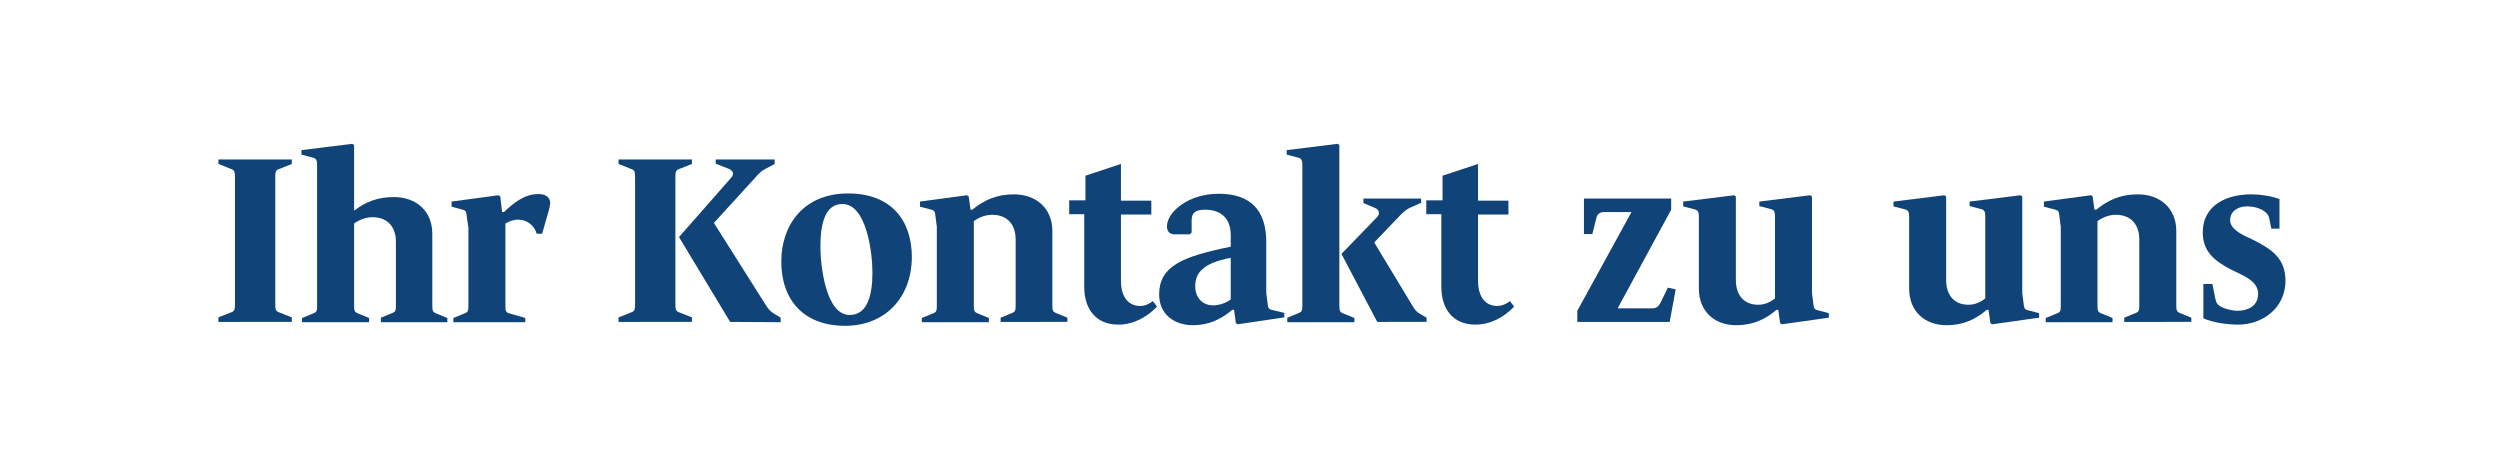 <svg xmlns="http://www.w3.org/2000/svg" xmlns:xlink="http://www.w3.org/1999/xlink" id="Ebene_1" x="0px" y="0px" viewBox="0 0 831 155.9" style="enable-background:new 0 0 831 155.9;" xml:space="preserve"><style type="text/css">	.st0{enable-background:new    ;}	.st1{fill:#104378;}</style><g>	<g id="Zeichenfl&#xE4;che_2">		<g class="st0">			<path class="st1" d="M72.6,107v-1.5l4.3-1.7c1.1-0.4,1.2-1,1.2-2.9V59.1c0-1.9-0.1-2.5-1.2-2.9l-4.3-1.7V53H97v1.5l-4.3,1.7    c-1.1,0.4-1.2,1-1.2,2.9v41.8c0,1.9,0.1,2.5,1.2,2.9l4.3,1.7v1.5L72.6,107L72.6,107z"></path>			<path class="st1" d="M126.6,107v-1.4l3.9-1.6c1-0.4,1.1-0.9,1.1-2.6v-21c0-4.9-2.7-8.2-7.8-8.2c-2.2,0-4.3,0.8-6.1,2.1v27.2    c0,1.8,0.2,2.2,1.1,2.6l3.9,1.6v1.4h-22.3v-1.4l3.9-1.6c1-0.4,1.1-0.9,1.1-2.6V55c0-1.7-0.2-2.3-1.4-2.6l-3.8-1v-1.5l16.9-2.1    l0.6,0.4v21.7h0.2c3.6-2.8,7.7-4.4,13-4.4c7.4,0,12.8,4.6,12.8,12.2v23.8c0,1.8,0.2,2.2,1.1,2.6l3.9,1.6v1.4h-22.1V107z"></path>			<path class="st1" d="M182.3,70.4l-2.1,7.3h-1.8c-0.7-2.6-3.1-4.7-6.2-4.7c-1.2,0-3,0.5-4.2,1.3v27.2c0,1.8,0.1,2.3,1.1,2.6    l5.5,1.6v1.4h-23.9v-1.4l3.9-1.6c1-0.4,1.1-0.9,1.1-2.6V75.7l-0.5-3.4c-0.2-1.7-0.2-2.3-1.4-2.6l-3.7-1V67l15.6-2.1l0.6,0.4    l0.6,5.2h0.6c3.2-3,6.8-6,11.4-6c2.9,0,4,1.4,4,3.1C182.8,68.4,182.6,69.4,182.3,70.4z"></path>			<path class="st1" d="M205.6,107v-1.5l4.3-1.7c1.1-0.4,1.2-1,1.2-2.9V59.1c0-1.9-0.1-2.5-1.2-2.9l-4.3-1.7V53H230v1.5l-4.3,1.7    c-1.1,0.4-1.2,1-1.2,2.9v41.8c0,1.9,0.1,2.5,1.2,2.9l4.3,1.7v1.5L205.6,107L205.6,107z M242.7,107l-17-28.2L243.1,59    c1.2-1.4,0.2-2.5-0.9-2.9l-4.3-1.7V53h19.6v1.5l-3.2,1.7c-1.2,0.6-2,1.4-3.3,2.9l-13.7,15l17,26.9c1,1.6,1.6,2.4,2.9,3.2l2.3,1.4    v1.5L242.7,107L242.7,107z"></path>			<path class="st1" d="M280.9,108.3c-13.5,0-21.2-8.3-21.2-21.4c0-12.2,7.5-22.6,22.2-22.6c14.4,0,21.2,9,21.2,21.2    C303,99.1,294.1,108.3,280.9,108.3z M280,67.8c-5.7,0-7.3,6.5-7.3,14.2c0,6.3,1.8,22.7,9.7,22.7c5.8,0,7.6-6.3,7.6-14.1    C290,84.2,288.1,67.8,280,67.8z"></path>			<path class="st1" d="M332.6,107v-1.4l3.9-1.6c1-0.4,1.1-0.9,1.1-2.6V79.6c0-4.9-2.7-8.2-7.8-8.2c-2.2,0-4.3,0.8-6.1,2.1v28    c0,1.8,0.2,2.2,1.1,2.6l3.9,1.6v1.4h-22.3v-1.4l3.9-1.6c1-0.4,1.1-0.9,1.1-2.6V75.4l-0.4-3.1c-0.2-1.7-0.2-2.3-1.4-2.6l-3.8-1V67    l15.6-2.1l0.6,0.4l0.6,4.4h0.6c3.9-3.2,8.1-5.1,13.8-5.1c7.4,0,12.8,4.6,12.8,12.2v24.6c0,1.8,0.2,2.2,1.1,2.6l3.9,1.6v1.4    L332.6,107L332.6,107z"></path>			<path class="st1" d="M371.7,107.9c-7.6,0-11.3-5.4-11.3-12.5V71.2h-5v-4.6h5.4v-8.2l11.8-3.9v12.2h10.1v4.6h-10.1v22.1    c0,4.2,1.7,8.3,6.4,8.3c1.8,0,3.3-0.9,4.2-1.6l1.4,1.8C381.3,105.4,376.8,107.9,371.7,107.9z"></path>			<path class="st1" d="M411.4,107.8l-0.6-0.4l-0.6-4.4h-0.6c-3.8,3.2-7.9,5.1-13.1,5.1c-6,0-11.2-3.5-11.2-10.2    c0-9.4,7.6-12.6,23.8-15.9v-3.8c0-6.2-3.9-8.5-8.5-8.5c-3.5,0-4.5,1.2-4.5,3.6v4l-0.6,0.6h-5c-1.9,0-2.6-1.2-2.6-2.6    c0-1.9,1.1-3.9,2.6-5.4c3.9-3.9,9.4-5.5,14.6-5.5c10.6,0,15.8,5.5,15.8,16v16.9l0.4,3.1c0.2,1.7,0.2,2.3,1.4,2.6l4.2,1v1.5    L411.4,107.8z M409.1,85.7c-9.7,1.8-11.8,5.4-11.8,9.4c0,3.8,2.3,6.4,6,6.4c2,0,4.5-0.9,5.8-2V85.7z"></path>			<path class="st1" d="M427.9,107v-1.4l3.9-1.6c1-0.4,1.1-0.9,1.1-2.6V55c0-1.7-0.2-2.3-1.4-2.6l-3.8-1v-1.5l16.9-2.1l0.6,0.4v53.3    c0,1.8,0.2,2.2,1.1,2.6l3.9,1.6v1.4h-22.3V107z M457.8,107l-11.9-22.6l11.8-12.2c1.1-1.1,0.8-2.5-0.7-3.1l-3.8-1.6V66h19.2v1.4    l-3.6,1.6c-1.1,0.5-2.1,1.2-3.4,2.6l-8.6,9l12.5,20.7c1,1.7,1.6,2.4,2.5,2.9l2.4,1.4v1.4L457.8,107L457.8,107z"></path>			<path class="st1" d="M490.4,107.9c-7.6,0-11.3-5.4-11.3-12.5V71.2h-5v-4.6h5.4v-8.2l11.8-3.9v12.2h10.1v4.6h-10.1v22.1    c0,4.2,1.7,8.3,6.4,8.3c1.8,0,3.3-0.9,4.2-1.6l1.4,1.8C500,105.4,495.5,107.9,490.4,107.9z"></path>			<path class="st1" d="M555,107h-30.7v-3.7l18-32.8h-9c-1.4,0-2.3,0.4-2.7,2.1l-1.3,5.2h-2.8V66h29v3.7l-17.8,32.8H549    c1.7,0,2.4-0.6,3.3-2.6l2.1-4.3l2.6,0.6L555,107z"></path>			<path class="st1" d="M592.3,107.8l-0.6-0.4l-0.6-4.4h-0.6c-3.8,3.2-7.8,5.1-13.4,5.1c-7.2,0-12.4-4.6-12.4-12.2V72.2    c0-1.7-0.2-2.3-1.4-2.6l-3.8-1V67l16.9-2.1l0.6,0.4v27.8c0,4.9,2.6,8.2,7.4,8.2c2.1,0,4-0.8,5.6-2.1V72.1c0-1.7-0.2-2.3-1.4-2.6    l-3.8-1V67l16.9-2.1l0.6,0.4v32.1l0.4,3.1c0.2,1.7,0.2,2.3,1.4,2.6l3.8,1v1.5L592.3,107.8z"></path>			<path class="st1" d="M662.2,107.8l-0.6-0.4L661,103h-0.6c-3.8,3.2-7.8,5.1-13.4,5.1c-7.2,0-12.4-4.6-12.4-12.2V72.2    c0-1.7-0.2-2.3-1.4-2.6l-3.8-1V67l16.9-2.1l0.6,0.4v27.8c0,4.9,2.6,8.2,7.4,8.2c2.1,0,4-0.8,5.6-2.1V72.1c0-1.7-0.2-2.3-1.4-2.6    l-3.8-1V67l16.9-2.1l0.6,0.4v32.1l0.4,3.1c0.2,1.7,0.2,2.3,1.4,2.6l3.8,1v1.5L662.2,107.8z"></path>			<path class="st1" d="M706.1,107v-1.4l3.9-1.6c1-0.4,1.1-0.9,1.1-2.6V79.6c0-4.9-2.7-8.2-7.8-8.2c-2.2,0-4.3,0.8-6.1,2.1v28    c0,1.8,0.2,2.2,1.1,2.6l3.9,1.6v1.4H680v-1.4l3.9-1.6c1-0.4,1.1-0.9,1.1-2.6V75.4l-0.4-3.1c-0.2-1.7-0.2-2.3-1.4-2.6l-3.8-1V67    l15.6-2.1l0.6,0.4l0.6,4.4h0.6c3.9-3.2,8.1-5.1,13.8-5.1c7.4,0,12.8,4.6,12.8,12.2v24.6c0,1.8,0.2,2.2,1.1,2.6l3.9,1.6v1.4    L706.1,107L706.1,107z"></path>			<path class="st1" d="M744,107.9c-3.4,0-8.4-0.6-11.6-2.1V94.4h3l0.8,4c0.3,1.6,0.5,2.5,1.5,3.2c1.4,1,4.2,1.7,6,1.7    c3.3,0,6.9-1.4,6.9-5.7c0-4.5-5.8-6.3-9.2-8.1c-5.3-2.8-9.2-5.9-9.2-12.2c0-9.4,8.3-12.7,16.1-12.7c2.9,0,6.7,0.5,9.4,1.6V76H755    l-0.7-3.4c-0.2-1-0.6-1.5-1.4-2.2c-1.7-1.3-4-1.8-6-1.8c-2.9,0-5.6,1.5-5.6,4.6c0,3.5,5.4,5.4,7.8,6.6c5.9,3,10.6,6,10.6,13.6    C759.6,102.5,752,107.9,744,107.9z"></path>		</g>	</g></g></svg>